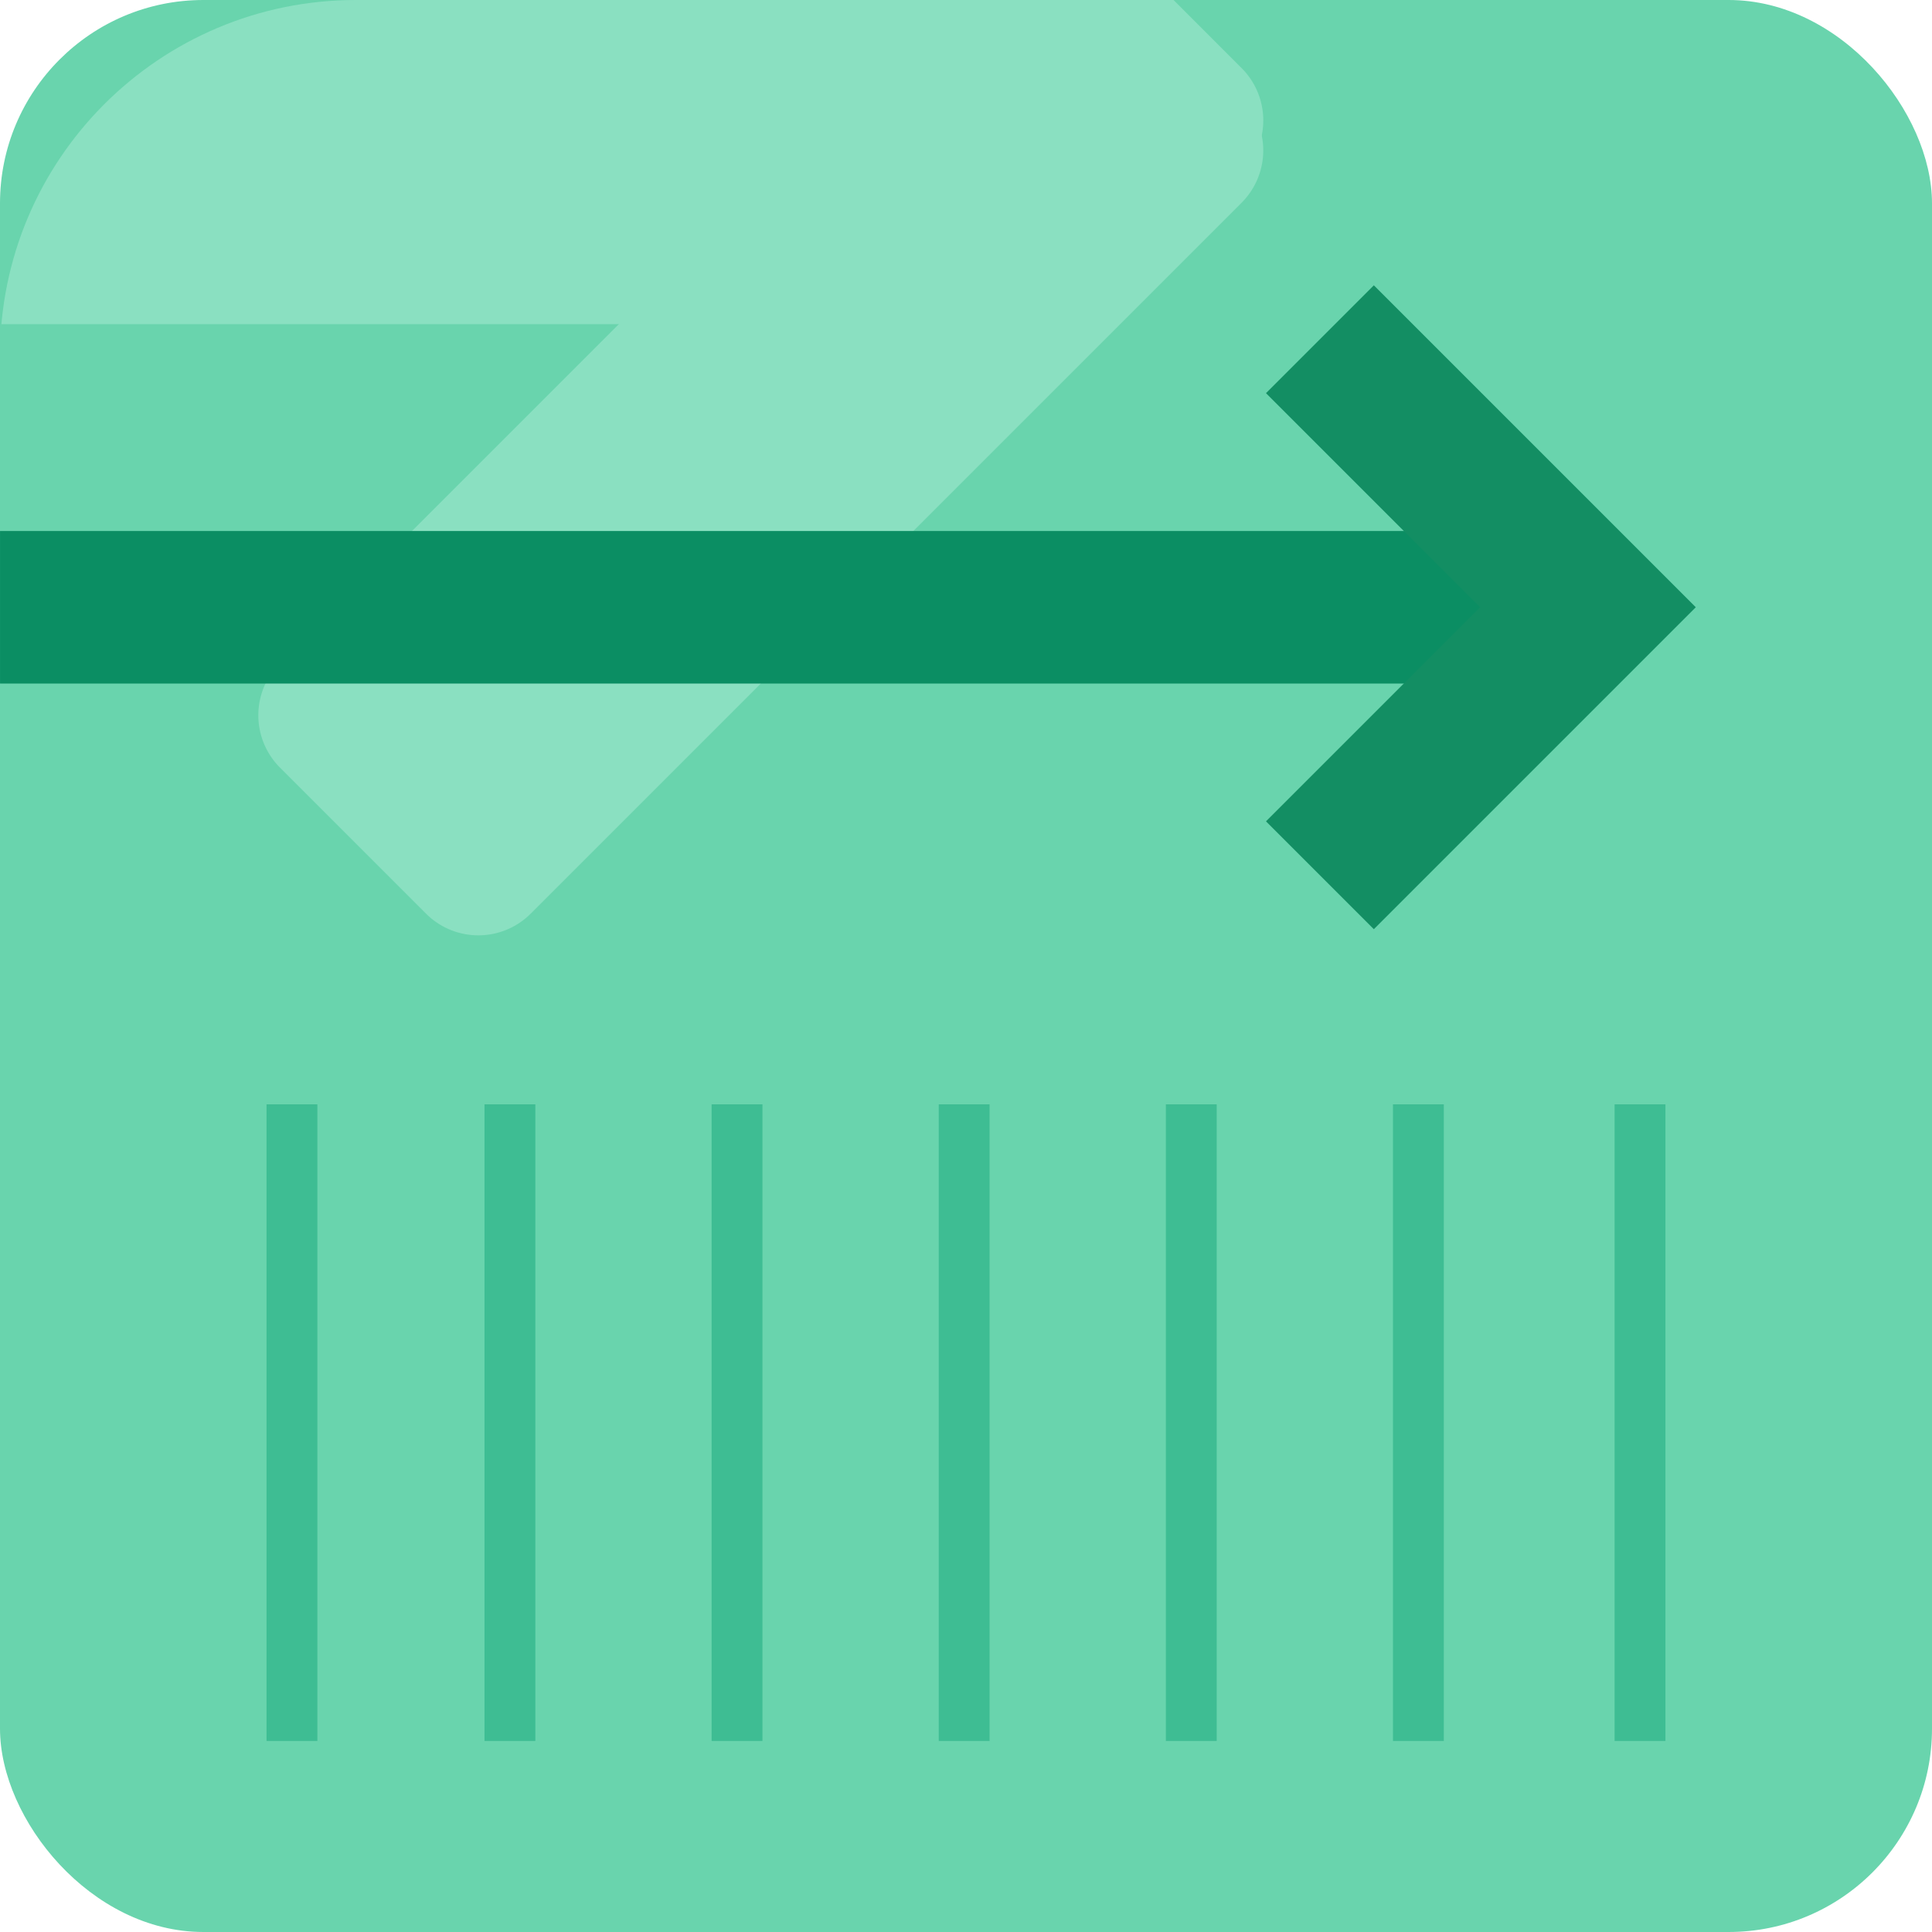 <svg xmlns="http://www.w3.org/2000/svg" xmlns:xlink="http://www.w3.org/1999/xlink" width="76" height="76" viewBox="0 0 76 76">
  <defs>
    <clipPath id="clip-path">
      <rect id="Rectangle_770" data-name="Rectangle 770" width="76" height="76" rx="14" transform="translate(360 677)" fill="#7fdeb8"/>
    </clipPath>
  </defs>
  <g id="Group_2900" data-name="Group 2900" transform="translate(-360 -677)">
    <rect id="Rectangle_751" data-name="Rectangle 751" width="76" height="76" rx="8" transform="translate(360 677)" fill="#69d4ad"/>
    <g id="Mask_Group_207" data-name="Mask Group 207" clip-path="url(#clip-path)">
      <g id="Group_2878" data-name="Group 2878" transform="translate(-2)">
        <rect id="Rectangle_769" data-name="Rectangle 769" width="115.821" height="13.948" transform="translate(399.564 689.752) rotate(180)" fill="#8ae0c1"/>
        <g id="Group_2877" data-name="Group 2877" transform="translate(369.992 648.691)">
          <path id="Rectangle_767" data-name="Rectangle 767" d="M2.911,0H43.822a2.911,2.911,0,0,1,2.911,2.911v8.126a2.911,2.911,0,0,1-2.911,2.911H2.91A2.91,2.91,0,0,1,0,11.038V2.911A2.911,2.911,0,0,1,2.911,0Z" transform="translate(33.045 42.908) rotate(-135)" fill="#8ae0c1"/>
          <path id="Rectangle_768" data-name="Rectangle 768" d="M2.911,0H42.459A2.911,2.911,0,0,1,45.37,2.911v8.124a2.911,2.911,0,0,1-2.911,2.911H2.91A2.91,2.91,0,0,1,0,11.036V2.911A2.911,2.911,0,0,1,2.911,0Z" transform="translate(42.907 34.227) rotate(135)" fill="#8ae0c1"/>
        </g>
      </g>
    </g>
    <g id="Group_2872" data-name="Group 2872" transform="translate(-124.457 5.715)">
      <path id="Path_1781" data-name="Path 1781" d="M0,0H25.043" transform="translate(495.942 714.727) rotate(90)" fill="none" stroke="#3ebd93" stroke-width="2"/>
      <path id="Path_1782" data-name="Path 1782" d="M0,0H25.043" transform="translate(504.516 714.727) rotate(90)" fill="none" stroke="#3ebd93" stroke-width="2"/>
      <path id="Path_1783" data-name="Path 1783" d="M0,0H25.043" transform="translate(513.45 714.727) rotate(90)" fill="none" stroke="#3ebd93" stroke-width="2"/>
      <path id="Path_1784" data-name="Path 1784" d="M0,0H25.043" transform="translate(522.385 714.727) rotate(90)" fill="none" stroke="#3ebd93" stroke-width="2"/>
      <path id="Path_1785" data-name="Path 1785" d="M0,0H25.043" transform="translate(531.319 714.727) rotate(90)" fill="none" stroke="#3ebd93" stroke-width="2"/>
      <path id="Path_1786" data-name="Path 1786" d="M0,0H25.043" transform="translate(540.253 714.727) rotate(90)" fill="none" stroke="#3ebd93" stroke-width="2"/>
      <path id="Path_1787" data-name="Path 1787" d="M0,0H25.043" transform="translate(548.971 714.727) rotate(90)" fill="none" stroke="#3ebd93" stroke-width="2"/>
    </g>
    <path id="Path_1997" data-name="Path 1997" d="M0,0H59.8V6H0Z" transform="translate(419.801 703.889) rotate(180)" fill="#0b8e63"/>
    <path id="Path_1994" data-name="Path 1994" d="M4059.922-16583.352l10.543,10.543-10.543,10.543" transform="translate(-3648 17273.697)" fill="none" stroke="#138e63" stroke-width="6"/>
  </g>
</svg>
